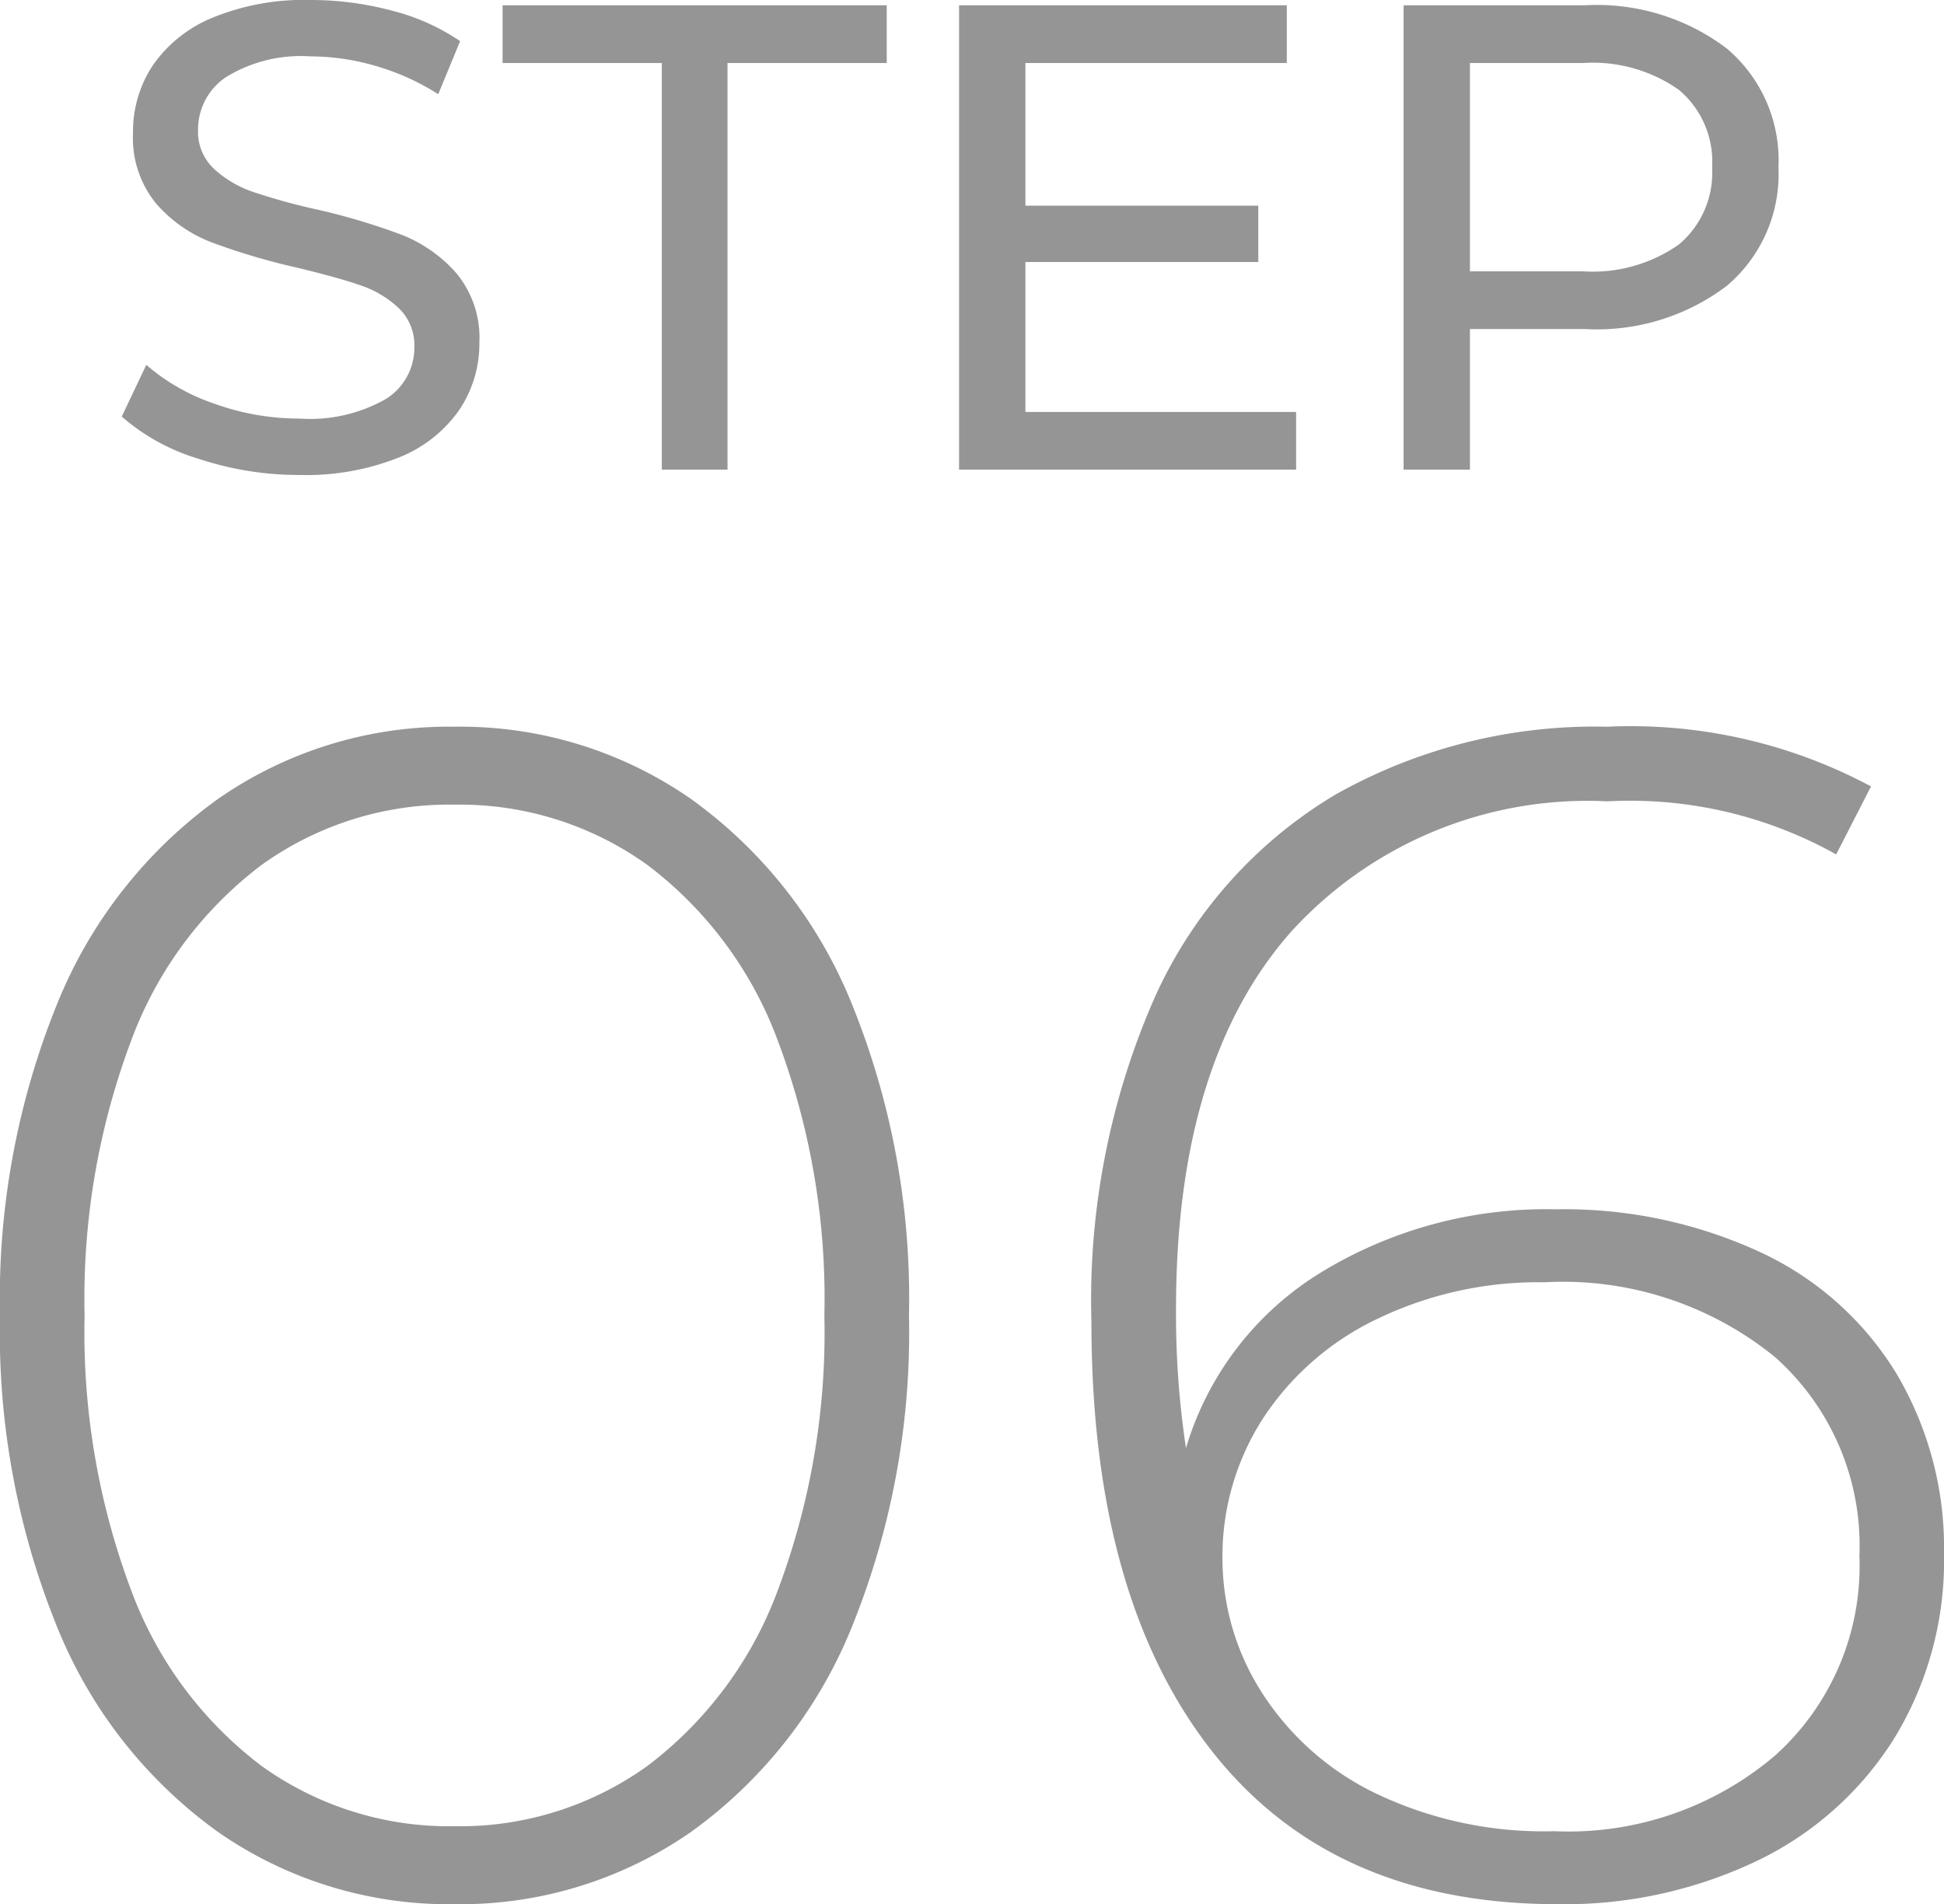 <svg xmlns="http://www.w3.org/2000/svg" width="58.6" height="57.41" viewBox="0 0 58.6 57.41">
  <g id="グループ_26" data-name="グループ 26" transform="translate(-322.25 -5184.537)">
    <path id="パス_38" data-name="パス 38" d="M-19.72.16a9.581,9.581,0,0,1-3.05-.49A6.263,6.263,0,0,1-25.08-1.6l.74-1.56a6.128,6.128,0,0,0,2.05,1.17,7.532,7.532,0,0,0,2.57.45,4.629,4.629,0,0,0,2.6-.59,1.819,1.819,0,0,0,.86-1.57,1.547,1.547,0,0,0-.47-1.17,3.143,3.143,0,0,0-1.16-.69q-.69-.24-1.95-.54a20.1,20.1,0,0,1-2.55-.76,4.216,4.216,0,0,1-1.66-1.17,3.124,3.124,0,0,1-.69-2.13,3.6,3.6,0,0,1,.59-2.02,4.053,4.053,0,0,1,1.79-1.44,7.261,7.261,0,0,1,2.98-.54,9.43,9.43,0,0,1,2.44.32,6.492,6.492,0,0,1,2.06.92l-.66,1.6a7.241,7.241,0,0,0-1.88-.85,7.017,7.017,0,0,0-1.96-.29,4.319,4.319,0,0,0-2.55.62,1.9,1.9,0,0,0-.85,1.6,1.53,1.53,0,0,0,.48,1.17,3.33,3.33,0,0,0,1.19.7,18.593,18.593,0,0,0,1.93.53,19.55,19.55,0,0,1,2.54.76,4.276,4.276,0,0,1,1.65,1.16,3.055,3.055,0,0,1,.69,2.1,3.575,3.575,0,0,1-.6,2.01A4.019,4.019,0,0,1-16.72-.37,7.528,7.528,0,0,1-19.72.16ZM-8.8-12.26h-4.8V-14H-2.02v1.74h-4.8V0H-8.8ZM10.32-1.74V0H.16V-14h9.88v1.74H2.16v4.3H9.18v1.7H2.16v4.52ZM19.02-14a6.486,6.486,0,0,1,4.28,1.3,4.409,4.409,0,0,1,1.56,3.58A4.409,4.409,0,0,1,23.3-5.54a6.486,6.486,0,0,1-4.28,1.3H15.56V0h-2V-14Zm-.06,8.02a4.514,4.514,0,0,0,2.9-.81,2.825,2.825,0,0,0,1-2.33,2.825,2.825,0,0,0-1-2.33,4.514,4.514,0,0,0-2.9-.81h-3.4v6.28Z" transform="translate(351 5198.697)" fill="#959595"/>
    <path id="パス_39" data-name="パス 39" d="M-15.05.25a12.17,12.17,0,0,1-7.125-2.175A14.1,14.1,0,0,1-27.025-8.1a23.6,23.6,0,0,1-1.725-9.4,23.6,23.6,0,0,1,1.725-9.4,14.1,14.1,0,0,1,4.85-6.175A12.17,12.17,0,0,1-15.05-35.25a12.17,12.17,0,0,1,7.125,2.175A14.1,14.1,0,0,1-3.075-26.9,23.6,23.6,0,0,1-1.35-17.5,23.6,23.6,0,0,1-3.075-8.1a14.1,14.1,0,0,1-4.85,6.175A12.17,12.17,0,0,1-15.05.25Zm0-2.35A9.686,9.686,0,0,0-9.225-3.925,11.739,11.739,0,0,0-5.3-9.225,22.1,22.1,0,0,0-3.9-17.5a22.1,22.1,0,0,0-1.4-8.275,11.739,11.739,0,0,0-3.925-5.3A9.686,9.686,0,0,0-15.05-32.9a9.686,9.686,0,0,0-5.825,1.825,11.739,11.739,0,0,0-3.925,5.3A22.1,22.1,0,0,0-26.2-17.5a22.1,22.1,0,0,0,1.4,8.275,11.739,11.739,0,0,0,3.925,5.3A9.686,9.686,0,0,0-15.05-2.1Zm33.2-18.6a14.072,14.072,0,0,1,6.125,1.275,9.476,9.476,0,0,1,4.125,3.65A10.3,10.3,0,0,1,29.85-10.3a10.252,10.252,0,0,1-1.5,5.55,9.94,9.94,0,0,1-4.15,3.7,13.446,13.446,0,0,1-6,1.3Q11.4.25,7.775-4.375T4.15-17.3a22.647,22.647,0,0,1,1.925-9.825A13.622,13.622,0,0,1,11.5-33.2a15.93,15.93,0,0,1,8.2-2.05,15.345,15.345,0,0,1,7.95,1.8L26.6-31.4A12.734,12.734,0,0,0,19.7-33a12.068,12.068,0,0,0-9.525,3.925Q6.7-25.15,6.7-17.7A27.036,27.036,0,0,0,7-13.5a9.321,9.321,0,0,1,4.075-5.3A13.021,13.021,0,0,1,18.15-20.7ZM18.1-1.95a9.614,9.614,0,0,0,6.65-2.275A7.681,7.681,0,0,0,27.3-10.25a7.605,7.605,0,0,0-2.55-6A10.134,10.134,0,0,0,17.8-18.5a11.187,11.187,0,0,0-5.025,1.1,8.448,8.448,0,0,0-3.45,3A7.676,7.676,0,0,0,8.1-10.15a7.487,7.487,0,0,0,1.175,4A8.4,8.4,0,0,0,12.7-3.1,11.741,11.741,0,0,0,18.1-1.95Z" transform="translate(351 5241.697)" fill="#959595"/>
  </g>
</svg>

